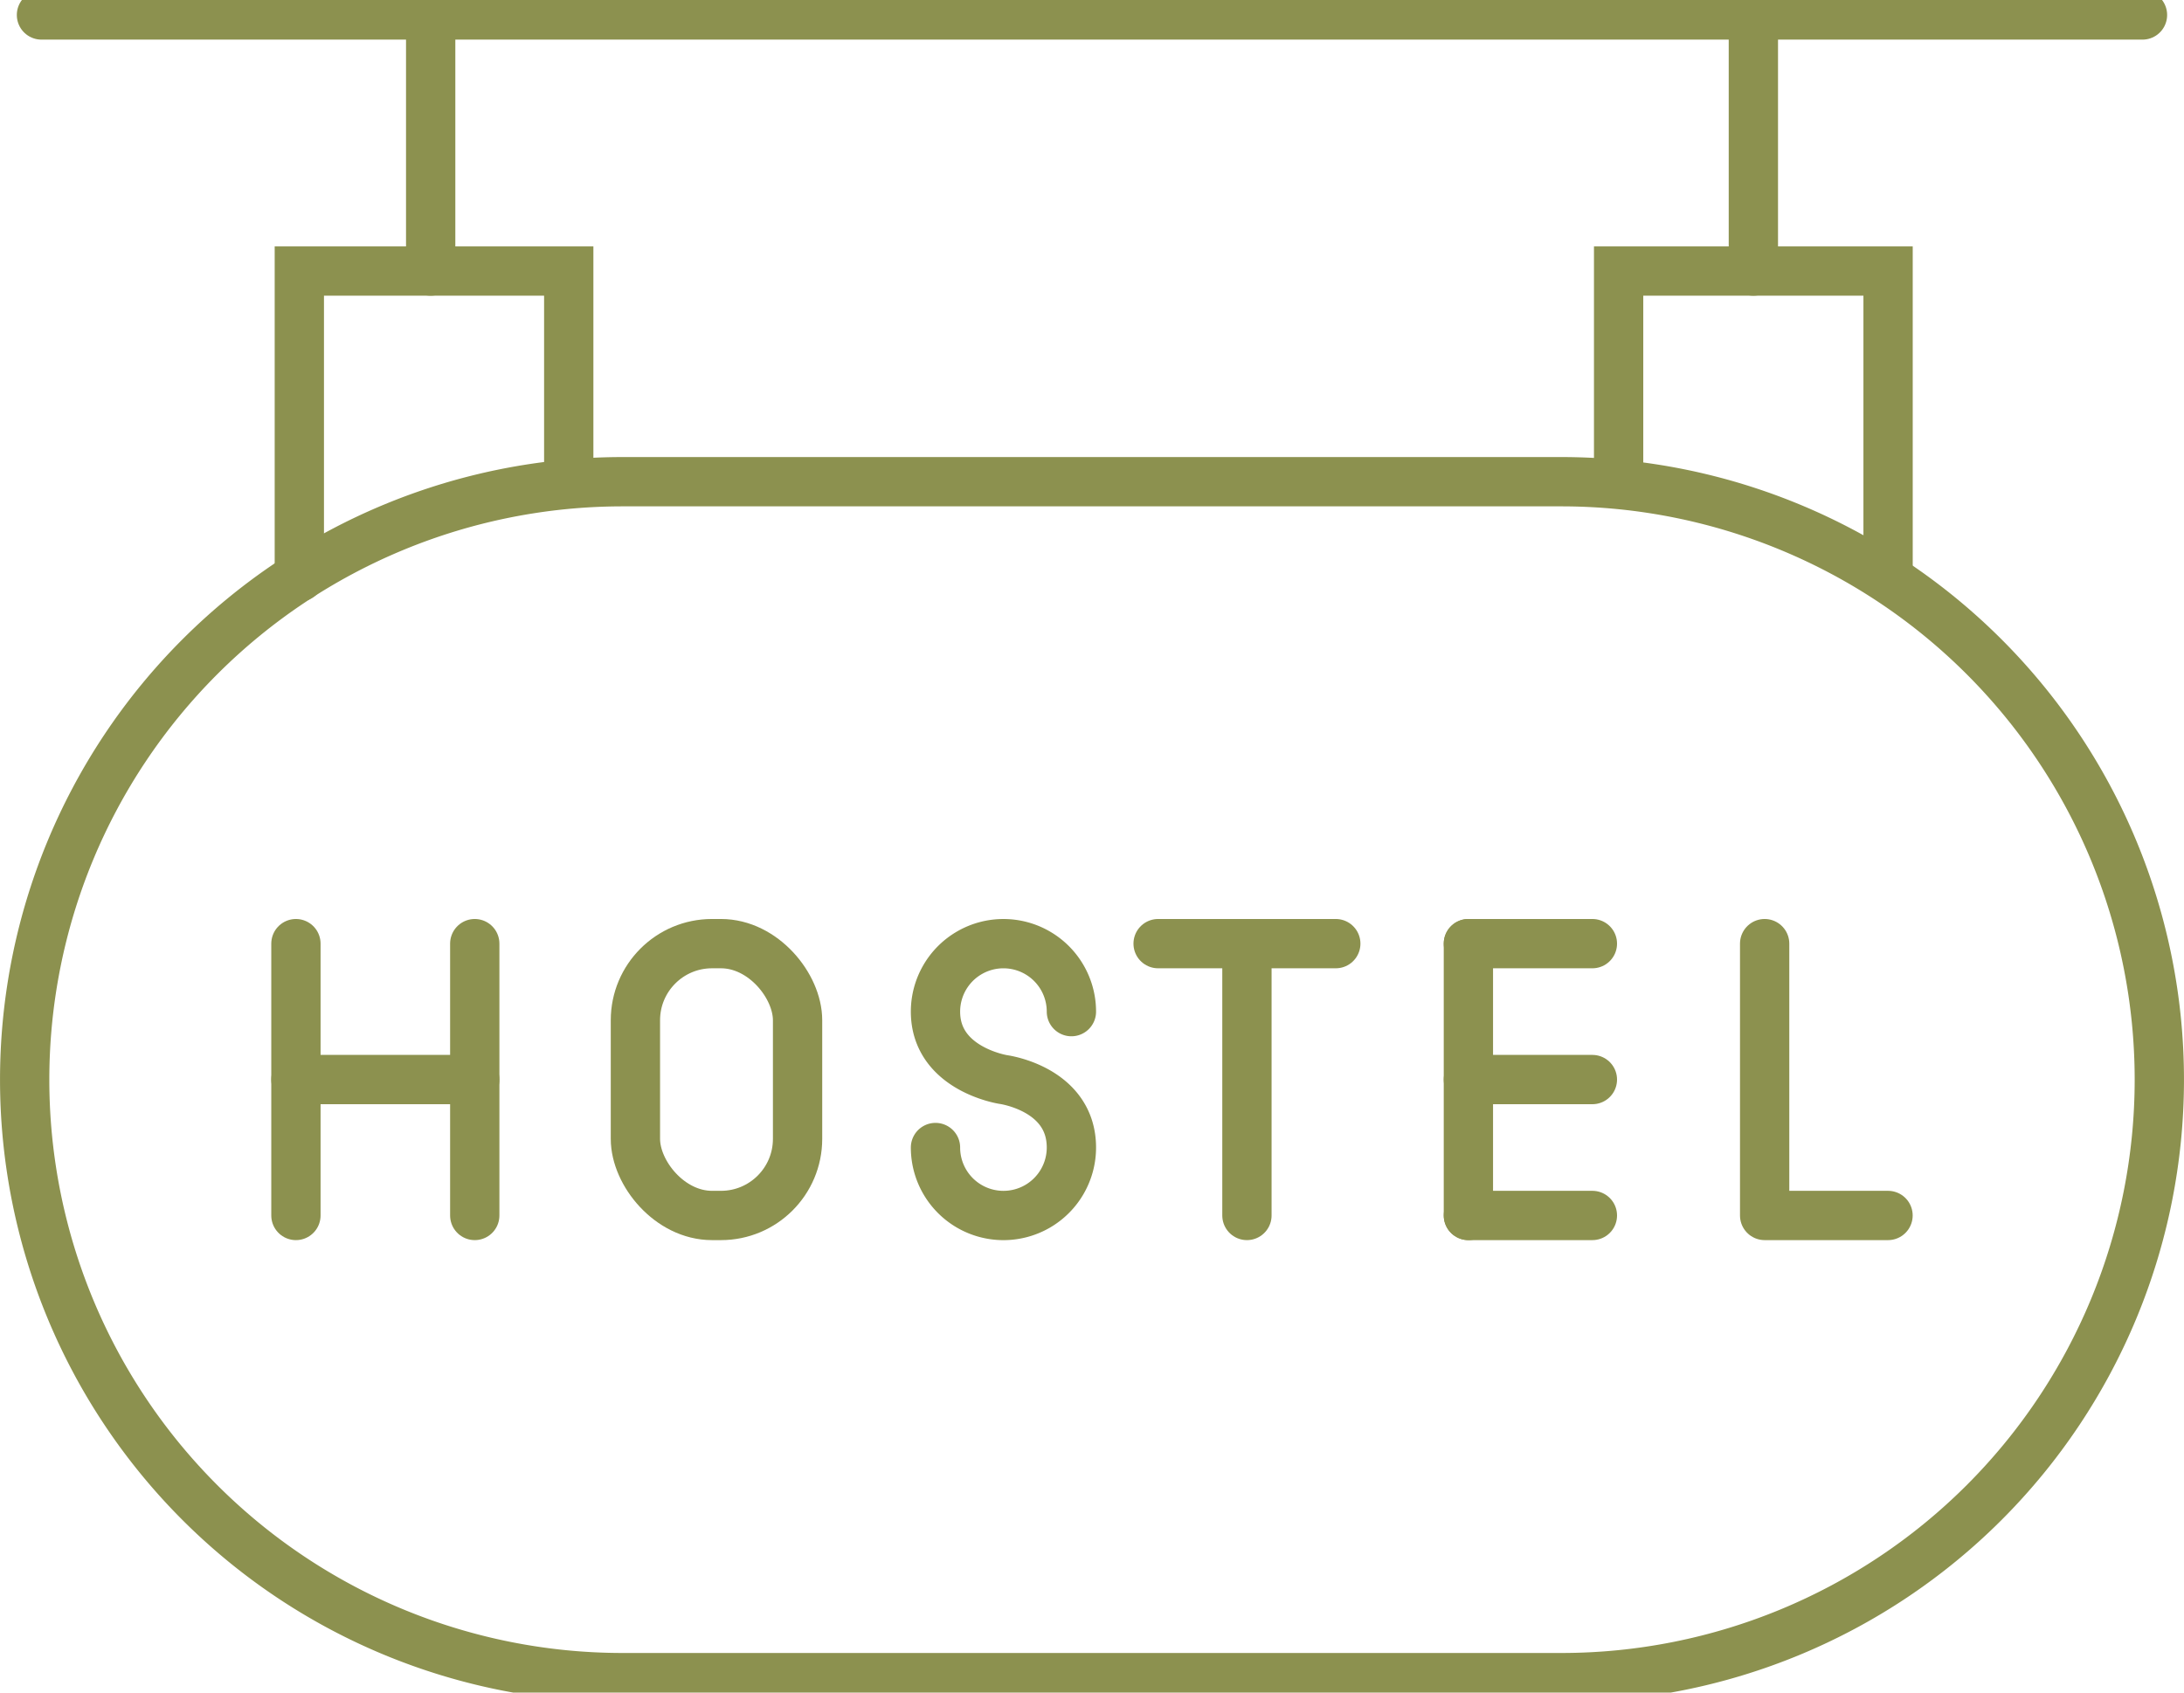 <svg preserveAspectRatio="xMidYMid slice" xmlns="http://www.w3.org/2000/svg" width="120px" height="93px" viewBox="0 0 46.872 36.739">
  <g id="Gruppe_8471" data-name="Gruppe 8471" transform="translate(-552.112 -1098.588)">
    <line id="Linie_2917" data-name="Linie 2917" x2="45.091" transform="translate(553.002 1099.116)" fill="none" stroke="#8c914f" stroke-linecap="round" stroke-miterlimit="10" stroke-width="1.058"/>
    <line id="Linie_2918" data-name="Linie 2918" y1="5.495" transform="translate(589.742 1099.116)" fill="none" stroke="#8c914f" stroke-linecap="round" stroke-miterlimit="10" stroke-width="1.058"/>
    <line id="Linie_2919" data-name="Linie 2919" y1="5.495" transform="translate(561.355 1099.116)" fill="none" stroke="#8c914f" stroke-linecap="round" stroke-miterlimit="10" stroke-width="1.058"/>
    <path id="Pfad_7180" data-name="Pfad 7180" d="M565.475,1134.8a12.833,12.833,0,1,1,0-25.667h20.146a12.833,12.833,0,1,1,0,25.667Z" fill="none" stroke="#8c914f" stroke-linecap="round" stroke-miterlimit="10" stroke-width="1.058"/>
    <path id="Pfad_7181" data-name="Pfad 7181" d="M558.536,1111.177v-6.565h5.782v4.519" fill="none" stroke="#8c914f" stroke-linecap="round" stroke-miterlimit="10" stroke-width="1.058"/>
    <path id="Pfad_7182" data-name="Pfad 7182" d="M592.633,1111.177v-6.565H586.85v4.519" fill="none" stroke="#8c914f" stroke-linecap="round" stroke-miterlimit="10" stroke-width="1.058"/>
    <g id="Gruppe_8470" data-name="Gruppe 8470">
      <g id="Gruppe_8469" data-name="Gruppe 8469">
        <line id="Linie_2920" data-name="Linie 2920" y2="5.834" transform="translate(558.463 1119.047)" fill="none" stroke="#8c914f" stroke-linecap="round" stroke-linejoin="round" stroke-width="1.058"/>
        <line id="Linie_2921" data-name="Linie 2921" y2="5.834" transform="translate(562.301 1119.047)" fill="none" stroke="#8c914f" stroke-linecap="round" stroke-linejoin="round" stroke-width="1.058"/>
        <line id="Linie_2922" data-name="Linie 2922" x1="3.838" transform="translate(558.463 1121.964)" fill="none" stroke="#8c914f" stroke-linecap="round" stroke-linejoin="round" stroke-width="1.058"/>
      </g>
      <rect id="Rechteck_2139" data-name="Rechteck 2139" width="3.48" height="5.834" rx="1.644" transform="translate(565.749 1119.047)" fill="none" stroke="#8c914f" stroke-linecap="round" stroke-linejoin="round" stroke-width="1.058"/>
      <line id="Linie_2923" data-name="Linie 2923" y2="5.834" transform="translate(578.873 1119.047)" fill="none" stroke="#8c914f" stroke-linecap="round" stroke-linejoin="round" stroke-width="1.058"/>
      <line id="Linie_2924" data-name="Linie 2924" x2="3.813" transform="translate(576.967 1119.047)" fill="none" stroke="#8c914f" stroke-linecap="round" stroke-linejoin="round" stroke-width="1.058"/>
      <line id="Linie_2925" data-name="Linie 2925" y2="5.834" transform="translate(583.626 1119.047)" fill="none" stroke="#8c914f" stroke-linecap="round" stroke-linejoin="round" stroke-width="1.058"/>
      <line id="Linie_2926" data-name="Linie 2926" x2="2.661" transform="translate(583.626 1121.964)" fill="none" stroke="#8c914f" stroke-linecap="round" stroke-linejoin="round" stroke-width="1.058"/>
      <line id="Linie_2927" data-name="Linie 2927" x2="2.661" transform="translate(583.626 1119.047)" fill="none" stroke="#8c914f" stroke-linecap="round" stroke-linejoin="round" stroke-width="1.058"/>
      <line id="Linie_2928" data-name="Linie 2928" x2="2.661" transform="translate(583.626 1124.881)" fill="none" stroke="#8c914f" stroke-linecap="round" stroke-linejoin="round" stroke-width="1.058"/>
      <path id="Pfad_7183" data-name="Pfad 7183" d="M589.984,1119.047v5.834h2.648" fill="none" stroke="#8c914f" stroke-linecap="round" stroke-linejoin="round" stroke-width="1.058"/>
    </g>
    <path id="Pfad_7184" data-name="Pfad 7184" d="M572.189,1123.423a1.458,1.458,0,0,0,2.917,0c0-1.263-1.458-1.459-1.458-1.459s-1.459-.222-1.459-1.458a1.458,1.458,0,1,1,2.917,0" fill="none" stroke="#8c914f" stroke-linecap="round" stroke-linejoin="round" stroke-width="1.058"/>
  </g>
</svg>
